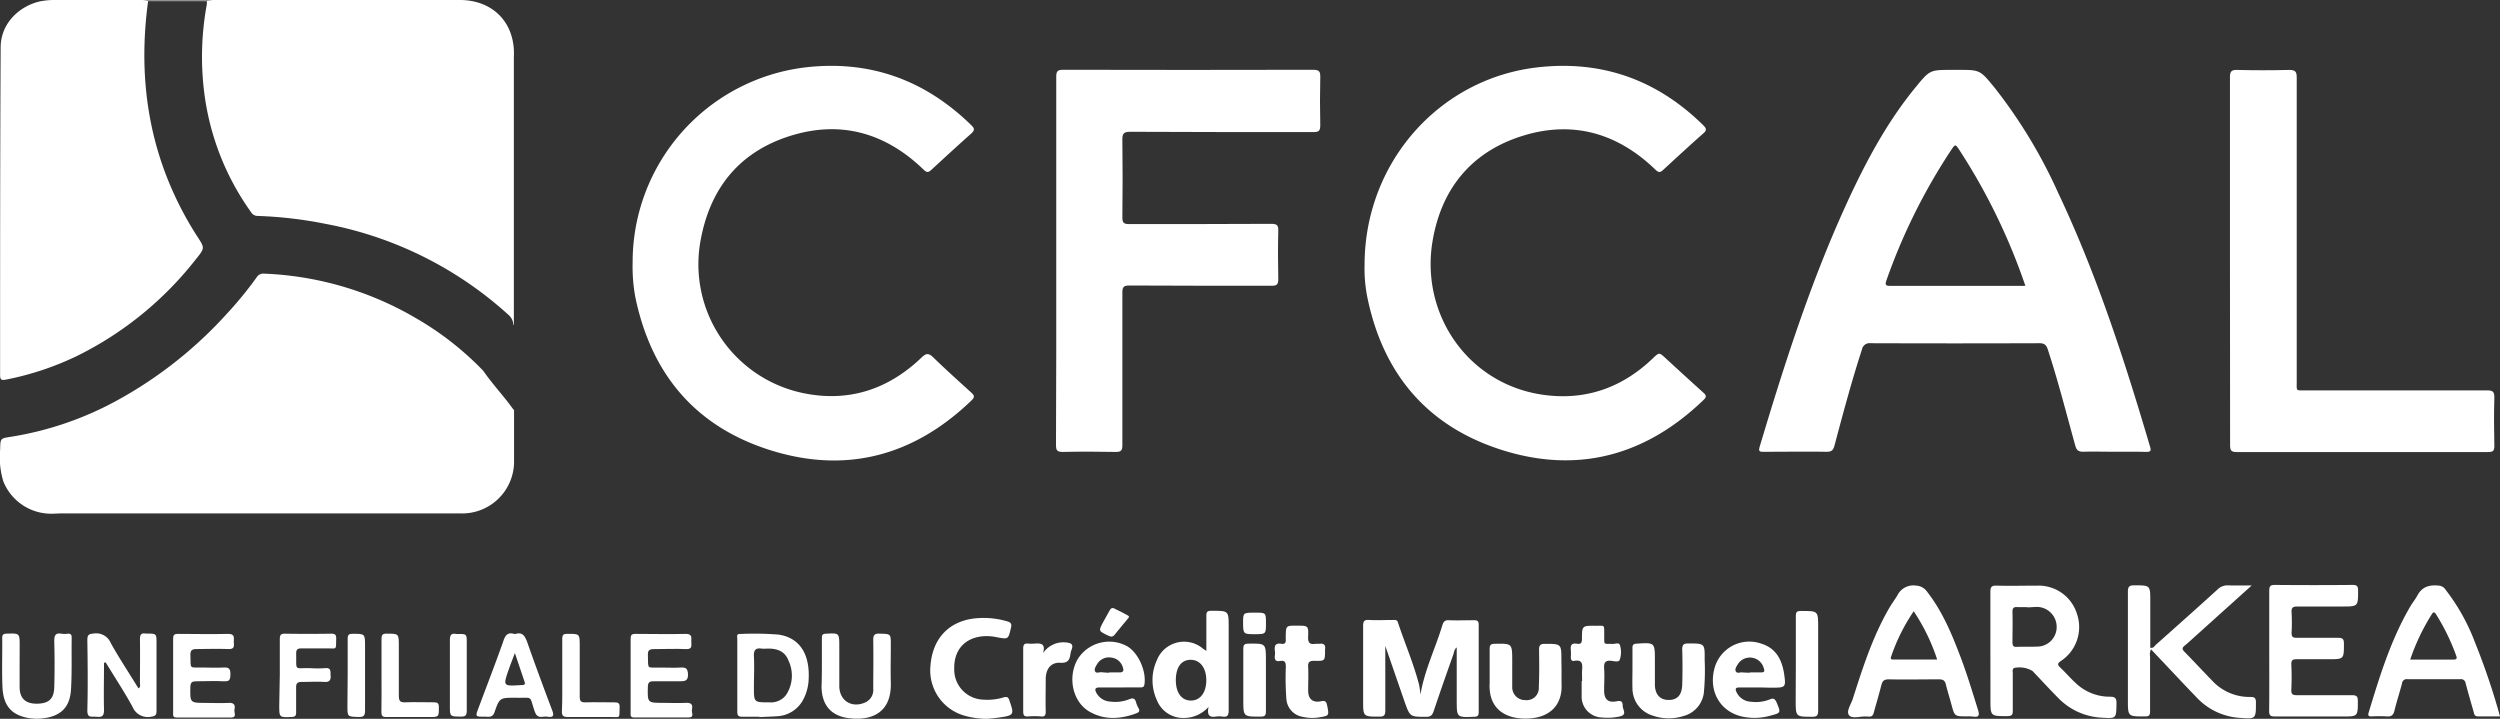 <svg id="Calque_1" data-name="Calque 1" xmlns="http://www.w3.org/2000/svg" viewBox="0 0 499.46 143.61"><rect x="0" y="0" width="499.46" height="143.61" fill="#333333" stroke="none"/><defs><style>.cls-1{fill:#fff;}</style></defs><path class="cls-1" d="M103.1,64.57l.1,0q0-26.37,0-52.74c0-.26,0-.52,0-.78C103.55,4.32,99.1-.34,92.41-.34H43.3c-.48,0-1,.08-1.44.11l0,.11a4.63,4.63,0,0,1,0,.65,57.52,57.52,0,0,0-.53,17.52,52.12,52.12,0,0,0,9.37,24A1.5,1.5,0,0,0,52,42.8a82.51,82.51,0,0,1,13.56,1.58,74.82,74.82,0,0,1,36.57,18.19A2.75,2.75,0,0,1,103.1,64.57Z" transform="translate(-0.54 0.34)"/><path class="cls-1" d="M103.07,81.42c-1.9-2.66-4.13-5-6-7.7A60.89,60.89,0,0,0,83.53,63.16a65,65,0,0,0-30.22-8.83,1.54,1.54,0,0,0-1.51.76,74.7,74.7,0,0,1-5.87,7.18A83.81,83.81,0,0,1,24.4,79.4,65.61,65.61,0,0,1,2.74,86.92c-2.16.33-2.12.3-2.17,2.54a16.52,16.52,0,0,0,.63,6.36A10.3,10.3,0,0,0,11,102.29c.61,0,1.22-.06,1.84-.06H92.49A10.36,10.36,0,0,0,103.24,92c0-3.47,0-7,0-10.43Z" transform="translate(-0.54 0.34)"/><path class="cls-1" d="M422.79,89.91c-2,0-4-.06-6.05,0-1,0-1.34-.33-1.59-1.22-1.78-6.4-3.41-12.85-5.48-19.18-.31-.93-.68-1.29-1.71-1.28q-16.84.06-33.7,0a1.55,1.55,0,0,0-1.74,1.28c-2.06,6.32-3.77,12.75-5.48,19.17-.25.94-.6,1.25-1.58,1.24-4.21-.06-8.42,0-12.63,0-.75,0-1-.09-.74-1C357,72.52,362.21,56.2,369.36,40.56c3.8-8.3,8.05-16.35,13.88-23.46,2.86-3.48,2.86-3.48,7.32-3.48h1.18c4.36,0,4.36,0,7.2,3.45a100.69,100.69,0,0,1,12.77,21.08C419.45,54.5,425,71.66,430.1,88.94c.23.76.09,1-.73,1C427.18,89.89,425,89.91,422.79,89.91ZM405.18,56.77A121.77,121.77,0,0,0,392,29.64c-.81-1.22-.83-1.22-1.65,0a118,118,0,0,0-12.92,26c-.4,1.09,0,1.14.89,1.13,5.92,0,11.84,0,17.76,0Z" transform="translate(-0.54 0.34)"/><path class="cls-1" d="M30.13-.11c-2.22,16.35.4,31.73,9.12,45.9.23.37.46.75.7,1.11,1.52,2.32,1.52,2.32-.26,4.53A68.76,68.76,0,0,1,15.94,70.77,58.37,58.37,0,0,1,1.67,75.51c-.91.18-1.11-.05-1.11-.93,0-21.83,0-43.65.11-65.47C.71,4,4.79.73,8.61-.08a14.37,14.37,0,0,1,3-.26c5.75,0,11.5,0,17.24,0,.44,0,.87.07,1.3.11A.07.07,0,0,0,30.13-.11Z" transform="translate(-0.54 0.34)"/><path class="cls-1" d="M126.93,52.09a39.18,39.18,0,0,1,34.36-38.95c12.92-1.54,24,2.43,33.32,11.55.68.67.65,1,0,1.62-2.69,2.39-5.34,4.83-8,7.28-.62.58-.92.56-1.56-.05-7.61-7.35-16.6-9.92-26.73-6.7S142.44,37.3,140.53,47.56A26.28,26.28,0,0,0,160.7,78.13c9.16,2,17.18-.57,23.91-7,.93-.89,1.41-1,2.37-.08,2.45,2.39,5,4.67,7.56,7,.65.58.81.92.09,1.61-11.41,11-24.86,14.7-40,10s-24-15.26-27.18-30.73A33.69,33.69,0,0,1,126.93,52.09Z" transform="translate(-0.54 0.34)"/><path class="cls-1" d="M273.16,52.59c0-20.32,14.77-37.12,34.36-39.45,12.92-1.53,24.05,2.41,33.32,11.56.64.63.71,1,0,1.61-2.7,2.38-5.34,4.82-8,7.27-.6.56-.9.61-1.55,0-7.6-7.36-16.6-9.94-26.72-6.73s-16.09,10.57-17.83,21c-2.44,14.52,7,28.49,22,30.67,8.47,1.23,15.85-1.36,22-7.26,1.29-1.22,1.26-1.24,2.6,0,2.49,2.29,5,4.59,7.49,6.83.68.59.65.92,0,1.52-11.43,11-24.93,14.74-40.07,10s-24.05-15.39-27.12-30.93A29.29,29.29,0,0,1,273.16,52.59Z" transform="translate(-0.54 0.34)"/><path class="cls-1" d="M211.56,51.72q0-18.34,0-36.69c0-1.17.28-1.44,1.44-1.43q24.94.06,49.9,0c1.23,0,1.43.38,1.41,1.48q-.11,4.8,0,9.6c0,1.09-.27,1.38-1.37,1.37-12.2,0-24.4,0-36.6-.06-1.3,0-1.59.36-1.57,1.61.07,5.17.06,10.34,0,15.51,0,1,.25,1.32,1.3,1.32,9.48,0,19,0,28.44-.05,1.07,0,1.44.22,1.41,1.35-.08,3.24-.07,6.49,0,9.73,0,1.07-.33,1.29-1.34,1.29-9.48,0-19,0-28.44-.05-1.09,0-1.37.3-1.37,1.38,0,10.17,0,20.35,0,30.52,0,1.12-.31,1.37-1.39,1.35-3.51-.07-7-.08-10.53,0-1.14,0-1.34-.34-1.34-1.39Q211.59,70.13,211.56,51.72Z" transform="translate(-0.54 0.34)"/><path class="cls-1" d="M446.05,51.82c0-12.23,0-24.46,0-36.69,0-1.12.21-1.53,1.43-1.5q5.19.13,10.4,0c1.24,0,1.52.36,1.51,1.55q0,30.32,0,60.62c0,2.11-.28,1.85,1.92,1.85q18,0,36.07,0c1.12,0,1.52.22,1.49,1.43-.09,3.24-.07,6.49,0,9.73,0,.94-.29,1.16-1.2,1.16q-25.14,0-50.29,0c-1.05,0-1.3-.3-1.3-1.32Q446.08,70.22,446.05,51.82Z" transform="translate(-0.54 0.34)"/><path class="cls-1" d="M398.19,129.76c0-3.95,0-7.89,0-11.83,0-.93.16-1.3,1.21-1.27,2.76.08,5.52,0,8.29,0a8,8,0,0,1,7.81,5.69,8.12,8.12,0,0,1-3.22,9.36c-.72.49-.72.75-.13,1.31,1.11,1.06,2.11,2.23,3.25,3.26a9.8,9.8,0,0,0,6.71,2.57c1.07,0,1.29.39,1.27,1.37-.05,3,0,3-2.93,2.82a13,13,0,0,1-8.77-4c-1.73-1.74-3.38-3.56-5.08-5.33a5.13,5.13,0,0,0-3.68-.6c-.41.27-.25.71-.26,1.08,0,2.5,0,5,0,7.49,0,.77-.16,1-1,1.05-3.46,0-3.46.06-3.46-3.32Zm7.33-8.81v0c-.62,0-1.24,0-1.85,0-.76-.07-1.1.12-1.07,1,.06,2,0,4,0,6,0,.64.12,1,.86.94,1.4-.05,2.81,0,4.21-.05a3.91,3.91,0,0,0,3.76-4,4,4,0,0,0-3.69-3.92C407,120.9,406.26,121,405.52,121Z" transform="translate(-0.54 0.34)"/><path class="cls-1" d="M277.3,128.7c0,4.36,0,8.61,0,12.86,0,.94-.19,1.29-1.22,1.27-3.21,0-3.21,0-3.21-3.19,0-5,0-9.91,0-14.87,0-1,.19-1.31,1.22-1.25,1.57.09,3.16,0,4.74,0,.42,0,.85-.07,1,.52,1.38,4.15,3.12,8.17,4.22,12.42a17.89,17.89,0,0,1,.27,2c.82-4.93,3-9.29,4.38-13.89.22-.71.53-1.07,1.36-1,1.67.07,3.34,0,5,0,.69,0,.9.23.9.91q0,8.75,0,17.49c0,.71-.26.87-.92.89-3.47.14-3.47.15-3.47-3.31V129c-.5.4-.52.95-.68,1.42-1.33,3.75-2.65,7.51-3.92,11.29-.27.82-.59,1.18-1.54,1.16-3.2,0-3.2,0-4.27-3Z" transform="translate(-0.54 0.34)"/><path class="cls-1" d="M450.4,116.62l-11.11,10c-.75.67-1.48,1.37-2.26,2-.5.41-.62.69-.1,1.22,1.95,2,3.81,4,5.75,6a10.17,10.17,0,0,0,7.47,3.06c.87,0,1.09.26,1.09,1.11,0,3.29,0,3.31-3.22,3.07a12.92,12.92,0,0,1-8.6-4.05c-2.71-2.81-5.37-5.67-8.06-8.5l-1.07-1.14a2,2,0,0,0-.2,1.35c0,3.69,0,7.37,0,11.05,0,.8-.23,1-1,1-3.43,0-3.43.07-3.43-3.34,0-7.19,0-14.38,0-21.57,0-1.07.32-1.29,1.32-1.28,3.15,0,3.15,0,3.15,3.13v9.33c.63.17.83-.33,1.12-.59,4.13-3.68,8.26-7.35,12.35-11.07a2.76,2.76,0,0,1,2.11-.79C447.13,116.65,448.61,116.62,450.4,116.62Z" transform="translate(-0.54 0.34)"/><path class="cls-1" d="M500,142.78c-1.54,0-3,0-4.41,0-.72,0-.74-.48-.86-.92-.54-1.89-1.09-3.78-1.59-5.68a.94.94,0,0,0-1.09-.83c-3.51,0-7,0-10.53,0a.93.93,0,0,0-1.09.83c-.47,1.81-1.07,3.6-1.51,5.43-.22.94-.64,1.26-1.59,1.17a27.86,27.86,0,0,0-2.89,0c-.57,0-.91,0-.68-.77,2.21-7.28,4.44-14.56,8.32-21.19.44-.75,1-1.42,1.42-2.2,1-1.86,2.54-2.15,4.41-1.95a1.77,1.77,0,0,1,1.24.84A40.12,40.12,0,0,1,495,128,136.08,136.08,0,0,1,500,142.78Zm-17.94-11.34c3,0,5.81,0,8.64,0,.67,0,.74-.27.55-.78a42.58,42.58,0,0,0-4-8.23c-.3-.47-.54-.65-.91,0A42.23,42.23,0,0,0,482.06,131.44Z" transform="translate(-0.54 0.34)"/><path class="cls-1" d="M393.52,142.78c-2.49,0-2.48,0-3.12-2.4-.36-1.35-.8-2.69-1.11-4-.19-.81-.62-1-1.39-1-3.34,0-6.67.07-10,0-1,0-1.28.34-1.5,1.18-.46,1.82-1,3.61-1.5,5.43-.16.64-.44.91-1.08.82-.13,0-.26,0-.39,0-1.2-.1-2.86.53-3.48-.26s.41-2.19.76-3.31c2-6.26,4-12.5,7.33-18.21.48-.83,1.08-1.6,1.57-2.43a3.56,3.56,0,0,1,3.77-1.94,2.8,2.8,0,0,1,2.15,1.2c2.92,3.74,4.76,8,6.45,12.42,1.43,3.67,2.56,7.44,3.73,11.19.35,1.13.19,1.52-1,1.35A7.72,7.72,0,0,0,393.52,142.78Zm-10.65-21a37.55,37.55,0,0,0-4.53,9.1c-.14.39,0,.55.44.55h8.78A39.37,39.37,0,0,0,382.87,121.78Z" transform="translate(-0.54 0.34)"/><path class="cls-1" d="M453.9,129.75c0-4,0-8,0-12,0-.86.12-1.24,1.11-1.23q7.77.07,15.54,0c.87,0,1.1.25,1.1,1.1,0,3.21,0,3.21-3.19,3.21-3,0-6,0-8.95,0-.94,0-1.2.27-1.15,1.18a36.84,36.84,0,0,1,0,4.07c0,.84.27,1,1,1,2.77,0,5.53,0,8.3,0,.93,0,1.17.28,1.16,1.19,0,3.09,0,3.09-3.06,3.09-2.1,0-4.21,0-6.32,0-.81,0-1.17.14-1.13,1.06.08,1.67.08,3.34,0,5-.05,1,.33,1.14,1.2,1.13,3.65,0,7.29,0,10.93,0,.93,0,1.17.26,1.16,1.17,0,3.08,0,3.08-3,3.08-4.52,0-9,0-13.56,0-1,0-1.17-.28-1.16-1.18C453.93,137.64,453.9,133.7,453.9,129.75Z" transform="translate(-0.54 0.34)"/><path class="cls-1" d="M242,140.88a6.65,6.65,0,0,1-5,2.22,5.65,5.65,0,0,1-5.35-3.6,9.54,9.54,0,0,1,0-7.91,5.84,5.84,0,0,1,9.19-2.37c.16.12.34.23.71.47,0-2.44,0-4.7,0-7,0-.79.18-1,1-1,3.47,0,3.46-.07,3.46,3.33,0,5.52,0,11,0,16.57,0,1-.25,1.37-1.24,1.23a4.87,4.87,0,0,0-1.32,0C242.34,143,241.58,142.71,242,140.88Zm-6.55-5.37c0,2.53,1.13,4.1,3,4.11s3.1-1.6,3.09-4.08-1.26-4.07-3.14-4.06S235.47,133,235.45,135.51Z" transform="translate(-0.54 0.34)"/><path class="cls-1" d="M21.32,132.08c0,3.14-.08,6.28,0,9.42,0,1.28-.45,1.46-1.5,1.36s-1.87.33-1.83-1.34c.12-4.64.07-9.29,0-13.94,0-1,.2-1.28,1.27-1.35a3.14,3.14,0,0,1,3.4,1.88c1.71,3.09,3.67,6,5.53,9.07.5-.26.31-.66.31-1,0-2.94.05-5.87,0-8.81,0-.94.27-1.29,1.17-1.13h.14c2,0,2,0,2,1.91,0,4.51,0,9,0,13.54,0,.85-.25,1.05-1.09,1.16a3.29,3.29,0,0,1-3.71-2c-1.65-3-3.56-5.91-5.36-8.86Z" transform="translate(-0.54 0.34)"/><path class="cls-1" d="M197.81,143.27a16.67,16.67,0,0,1-4.47-.6,9.39,9.39,0,0,1-6.9-10.08c.41-5.2,3.46-8.57,8.34-9.32a16.66,16.66,0,0,1,7,.53c.8.22.91.59.73,1.32-.54,2.28-.52,2.29-2.81,1.85a9.56,9.56,0,0,0-2.87-.19c-3.61.37-5.72,2.79-5.65,6.48a6,6,0,0,0,5.86,6.18A10.9,10.9,0,0,0,201,139c.71-.21,1-.09,1.21.64,1,2.81.9,2.95-2.06,3.37C199.24,143.15,198.37,143.21,197.81,143.27Z" transform="translate(-0.54 0.34)"/><path class="cls-1" d="M152.27,142.85c-1.15,0-2.29,0-3.43,0-.84,0-1-.27-1-1.06,0-4.82,0-9.65,0-14.47,0-.42-.24-1.07.57-1a60.7,60.7,0,0,1,7.63.12c4.69.66,6.28,4.49,6.06,8.85a9.36,9.36,0,0,1-.92,3.8,6.24,6.24,0,0,1-5.51,3.67c-1.13.08-2.27.11-3.41.16Zm1.37-13.6a8.25,8.25,0,0,1-.88,0c-1.26-.21-1.67.29-1.6,1.56.11,2.05,0,4.11,0,6.17,0,3,0,3,3.06,3a3.82,3.82,0,0,0,3.35-1.46,7,7,0,0,0,.5-6.88C157.27,129.52,155.41,129.17,153.64,129.25Z" transform="translate(-0.54 0.34)"/><path class="cls-1" d="M352.13,137c-1.36,0-2.72,0-4.08,0-.86,0-.85.34-.58.94a3.34,3.34,0,0,0,2.92,1.92,7.51,7.51,0,0,0,3.75-.48c.73-.3,1-.1,1.34.62.86,2.08.9,2.08-1.29,2.65a11.66,11.66,0,0,1-5.72.14c-4.38-1.06-6.64-5.15-5.38-9.69a7.2,7.2,0,0,1,9.38-4.83c2.82.89,4,3.06,4.47,5.78.45,3,.41,3-2.57,3Zm-2-3c.75,0,1.49,0,2.23,0s.74-.28.56-.81a2.86,2.86,0,0,0-5.19-.83c-.27.44-.66,1-.39,1.45s.8.15,1.22.18S349.58,134.06,350.1,134.06Z" transform="translate(-0.54 0.34)"/><path class="cls-1" d="M224.28,137c-1.35,0-2.72,0-4.07,0-.88,0-1,.36-.67,1a3.35,3.35,0,0,0,2.85,1.83,7.5,7.5,0,0,0,3.75-.47c.7-.29,1.15-.22,1.36.59a4.94,4.94,0,0,0,.51,1.21c.29.53.09.8-.41,1-3.17,1.17-6.35,1.42-9.39-.32-3.36-1.93-4.44-6.82-2.39-10.45a7.43,7.43,0,0,1,9.78-2.69c2.3,1.23,4,5,3.58,7.7-.11.66-.52.58-1,.59Zm-2.16-3c.7,0,1.41,0,2.1,0s.89-.33.66-.95a2.68,2.68,0,0,0-2.23-2,2.75,2.75,0,0,0-2.93,1.3c-.26.44-.64,1-.39,1.45s.8.13,1.22.16S221.6,134.06,222.12,134.06Z" transform="translate(-0.54 0.34)"/><path class="cls-1" d="M326.68,133.17c0-1.36,0-2.71,0-4.07,0-.62.19-.81.82-.85,3.66-.23,3.66-.25,3.66,3.39,0,1.57,0,3.15,0,4.73,0,2,1,3.13,2.75,3.13s2.65-1,2.71-3.06q.11-3.48,0-7c0-1,.29-1.24,1.25-1.23,3.24,0,3.27,0,3.23,3.18a46.86,46.86,0,0,1-.16,6.7,5.5,5.5,0,0,1-4,4.6,9.71,9.71,0,0,1-6.21-.06,5.69,5.69,0,0,1-4.05-5.42c-.05-1.36,0-2.72,0-4.08Z" transform="translate(-0.54 0.34)"/><path class="cls-1" d="M312.51,133.46c0,.92,0,1.84,0,2.76.25,4.56-2.63,6.93-7,7s-7.66-2.07-7.36-7.15c0-.13,0-.26,0-.4,0-2.1,0-4.2,0-6.3,0-.73.1-1.07,1-1.09,3.51-.06,3.5-.1,3.51,3.43,0,1.7,0,3.41,0,5.12a2.56,2.56,0,0,0,2.61,2.7,2.42,2.42,0,0,0,2.7-2.56c.11-2.49.09-5,.05-7.49,0-.9.23-1.19,1.16-1.19,3.3,0,3.3,0,3.3,3.24Z" transform="translate(-0.54 0.34)"/><path class="cls-1" d="M35.13,134.53c0-2.41,0-4.82,0-7.23,0-.79.18-1,1-1,3.33,0,6.66.09,10,0,1.34,0,1.13.73,1.12,1.49s.3,1.61-1.07,1.54c-2.1-.1-4.21,0-6.32,0-.94,0-1.32.21-1.28,1.23.09,2.92-.3,2.41,2.43,2.46,1.4,0,2.81.08,4.21,0,1.15-.08,1.37.37,1.35,1.41s-.19,1.4-1.29,1.34c-1.84-.1-3.69,0-5.53,0-.81,0-1.15.19-1.18,1.09-.07,3.23-.1,3.23,3.11,3.23,1.49,0,3,.08,4.47,0,1.1-.08,1.45.36,1.23,1.32-.13.56.58,1.59-.66,1.6-3.64,0-7.28,0-10.92,0-.78,0-.67-.5-.67-1Z" transform="translate(-0.54 0.34)"/><path class="cls-1" d="M126.53,134.53c0-2.41,0-4.82,0-7.23,0-.78.18-1,1-1,3.34,0,6.67.09,10,0,1.33,0,1.13.73,1.12,1.5s.3,1.61-1.07,1.54c-2.1-.1-4.21,0-6.31,0-1,0-1.33.21-1.29,1.23.09,2.92-.3,2.41,2.43,2.46,1.35,0,2.72.07,4.07,0,1.1-.08,1.48.18,1.51,1.4s-.6,1.35-1.57,1.33c-1.76,0-3.51,0-5.26,0-.82,0-1.16.19-1.19,1.09-.07,3.23-.11,3.23,3.11,3.23,1.49,0,3,.08,4.47,0,1.09-.08,1.45.36,1.23,1.32-.13.56.58,1.59-.66,1.6-3.64,0-7.28,0-10.91,0-.79,0-.68-.5-.68-1Z" transform="translate(-0.54 0.34)"/><path class="cls-1" d="M4.46,132.16c0,1.57,0,3.15,0,4.73,0,2.25,1.12,3.32,3.3,3.36,2.46,0,3.55-.87,3.62-3.28.09-3.07.08-6.14,0-9.2,0-1.16.23-1.72,1.48-1.5a4.66,4.66,0,0,0,1.18,0c.65-.07.83.21.82.83-.05,3.41.07,6.83-.13,10.24-.2,3.6-2,5.38-5.56,5.83a9.64,9.64,0,0,1-4-.31c-2.68-.79-4-2.61-4.14-6s0-6.48-.05-9.72c0-.69.23-.87.91-.89,2.58-.07,2.58-.1,2.58,2.48Z" transform="translate(-0.54 0.34)"/><path class="cls-1" d="M164.74,132.23c0-1.71,0-3.42,0-5.13,0-.61.17-.81.81-.84,2.67-.13,2.67-.16,2.67,2.54s0,5.34,0,8c.07,3,2.69,4.45,5.37,3.1A2.69,2.69,0,0,0,175,137.3c0-3.24.06-6.48,0-9.72,0-1,.19-1.37,1.28-1.33,2.22.08,2.23,0,2.23,2.19,0,2.54-.06,5.08,0,7.62.18,6.32-4.27,7.63-8.46,7.07-3.55-.48-5.34-2.68-5.38-6.3C164.73,135.29,164.74,133.76,164.74,132.23Z" transform="translate(-0.54 0.34)"/><path class="cls-1" d="M103.4,126.35c1.53-.52,2,.36,2.48,1.63,1.6,4.57,3.29,9.12,5,13.65.37,1,.22,1.38-.88,1.23a3.69,3.69,0,0,0-1,0c-1,.14-1.36-.27-1.67-1.18-1.07-3.18-.26-2.54-3.63-2.62h-.26c-3,0-3.11,0-4.1,2.88-.41,1.18-1.23.89-2,.9-1.85,0-1.85,0-1.22-1.69,1.64-4.38,3.32-8.74,4.89-13.14C101.4,126.76,101.84,125.81,103.4,126.35Zm0,3.79c-.49,1.31-.87,2.27-1.21,3.24-1.18,3.38-1.17,3.38,2.43,3.15h.26c.47,0,.61-.22.46-.66C104.74,134.07,104.13,132.28,103.41,130.14Z" transform="translate(-0.54 0.34)"/><path class="cls-1" d="M259.67,124.66c2.23,0,2.3,0,2.21,2.18-.05,1.15.26,1.65,1.45,1.44.25,0,.53,0,.78,0,.93-.14,1.31.24,1.15,1.16v.13c0,2.12,0,2.17-2.14,2.11-1,0-1.29.28-1.23,1.26.08,1.57,0,3.15,0,4.73s.89,2.45,2.55,2.09c.95-.21,1.1.16,1.25.89.4,2,.4,2-1.56,2.32a8.43,8.43,0,0,1-3.39-.11,3.87,3.87,0,0,1-3.2-3.53,55.2,55.2,0,0,1-.11-6.43c0-.87-.16-1.36-1.13-1.19s-1.16-.3-1.06-1.11a3.15,3.15,0,0,0,0-.92c-.14-1,.11-1.61,1.3-1.4.71.13.94-.25.87-.9,0-.18,0-.35,0-.53C257.45,124.64,257.45,124.64,259.67,124.66Z" transform="translate(-0.54 0.34)"/><path class="cls-1" d="M316.62,135.72c0-.75-.05-1.5,0-2.23.11-1.2,0-2.1-1.58-1.8-.54.1-.67-.28-.67-.73a11.69,11.69,0,0,0,0-1.45c-.12-1,.2-1.41,1.22-1.24.8.14,1-.19,1-1,0-2.6.05-2.61,2.69-2.59,2,0,1.73-.28,1.76,1.85s-.24,1.69,1.74,1.78c.49,0,1.31-.41,1.44.38a4.7,4.7,0,0,1-.1,2.83c-.23.47-1.08.23-1.61.17-1.24-.16-1.57.33-1.49,1.51.1,1.48,0,3,0,4.47,0,1.7.82,2.45,2.5,2.09.94-.19,1.21.1,1.21.91s1,1.81-.67,2.14a11.34,11.34,0,0,1-3.53.19,4.16,4.16,0,0,1-4-4.38c0-1,0-1.93,0-2.89Z" transform="translate(-0.54 0.34)"/><path class="cls-1" d="M56.44,134.49c0-2.36,0-4.73,0-7.1,0-.81.14-1.15,1.06-1.13q4.6.08,9.21,0c.85,0,1,.27,1,1-.07,2.41.2,1.9-2,1.94-1.67,0-3.34,0-5,0-.75,0-1,.27-1,1,.08,3.66-.48,2.86,2.84,2.95a21.43,21.43,0,0,0,2.89,0c1.32-.16,1.09.68,1.15,1.46s-.13,1.36-1.2,1.29c-1.52-.1-3.07,0-4.6,0-.79,0-1.1.26-1.09,1.07,0,1.66,0,3.33,0,5,0,.67-.17.9-.88.93-2.49.09-2.49.12-2.49-2.33Z" transform="translate(-0.54 0.34)"/><path class="cls-1" d="M359.32,132.19c0-3.15,0-6.31,0-9.47,0-.8.21-1,1-1,3.47,0,3.46-.07,3.46,3.33,0,5.52,0,11,0,16.57,0,1-.25,1.25-1.24,1.24-3.25,0-3.25,0-3.25-3.27Z" transform="translate(-0.54 0.34)"/><path class="cls-1" d="M76.76,134.48c0-2.36,0-4.72,0-7.09,0-.79.12-1.15,1-1.14,2.46,0,2.46,0,2.46,2.48,0,3.33,0,6.65,0,10,0,1,.31,1.28,1.28,1.24,1.88-.07,3.77,0,5.65,0,.75,0,1.08.12,1.07,1,0,1.94,0,1.94-1.93,1.94-2.85,0-5.7,0-8.55,0-.81,0-1-.23-1-1C76.79,139.38,76.76,136.93,76.76,134.48Z" transform="translate(-0.54 0.34)"/><path class="cls-1" d="M112.87,134.52c0-2.41,0-4.82,0-7.23,0-.81.23-1,1-1,2.49,0,2.49-.05,2.49,2.45,0,3.37,0,6.74,0,10.12,0,.85.25,1.14,1.12,1.12,1.93-.06,3.86,0,5.79,0,.76,0,1.1.13,1.06,1-.09,2.39.25,1.9-2,1.92-2.8,0-5.61,0-8.42,0-.85,0-1.13-.25-1.11-1.13C112.91,139.34,112.87,136.93,112.87,134.52Z" transform="translate(-0.54 0.34)"/><path class="cls-1" d="M208.92,130.16a4.89,4.89,0,0,1,4.61-2.15c1,.09,1.52.37,1.09,1.46a4,4,0,0,0-.23.89c-.16,1.15-.53,1.8-2,1.71-1.84-.11-2.88,1.15-2.93,3.15,0,2.19-.06,4.38,0,6.57,0,.8-.21,1.1-1,1a14.91,14.91,0,0,0-2.5,0c-.87.08-1-.3-1-1.06,0-4.16,0-8.33,0-12.49,0-.84.28-1.09,1.06-1a6.64,6.64,0,0,0,1.18,0C208.38,128.17,209.51,128.12,208.92,130.16Z" transform="translate(-0.54 0.34)"/><path class="cls-1" d="M253.45,135.59c0,2.06,0,4.11,0,6.17,0,.76-.13,1.06-1,1.07-3.52,0-3.52.08-3.52-3.39s0-6.75,0-10.12c0-.75.13-1.06,1-1.07,3.52-.05,3.52-.08,3.52,3.4Z" transform="translate(-0.54 0.34)"/><path class="cls-1" d="M70,134.63c0-2.45,0-4.9,0-7.35,0-.82.25-1,1-1,2.47,0,2.47,0,2.47,2.45,0,4.28,0,8.57,0,12.86,0,1-.22,1.34-1.28,1.31-2.24-.08-2.24,0-2.24-2.22Z" transform="translate(-0.54 0.34)"/><path class="cls-1" d="M93.79,134.62c0,2.32,0,4.64,0,7,0,.89-.2,1.22-1.15,1.2-2.22,0-2.22,0-2.22-2.21,0-4.33,0-8.66,0-13,0-1,.2-1.5,1.28-1.29a2.25,2.25,0,0,0,.26,0c1.83,0,1.83,0,1.83,1.78Z" transform="translate(-0.54 0.34)"/><path class="cls-1" d="M251.32,122.06c2.14,0,2.14,0,2.14,2.13s0,2.17-2.24,2.17-2.33,0-2.33-2.33C248.89,122.06,248.89,122.06,251.32,122.06Z" transform="translate(-0.54 0.34)"/><path class="cls-1" d="M223,121.15c.9.46,1.94.93,2.91,1.5.41.23,0,.54-.16.75-.82,1-1.68,2-2.47,3-.41.54-.76.53-1.32.26-2-.95-2-.93-.94-2.87.4-.72.8-1.45,1.21-2.17C222.36,121.42,222.46,121.09,223,121.15Z" transform="translate(-0.54 0.34)"/><path class="cls-1" d="M30.13-.11a.07.07,0,0,1,0-.12H41.86l0,.11Z" transform="translate(-0.54 0.34)"/></svg>